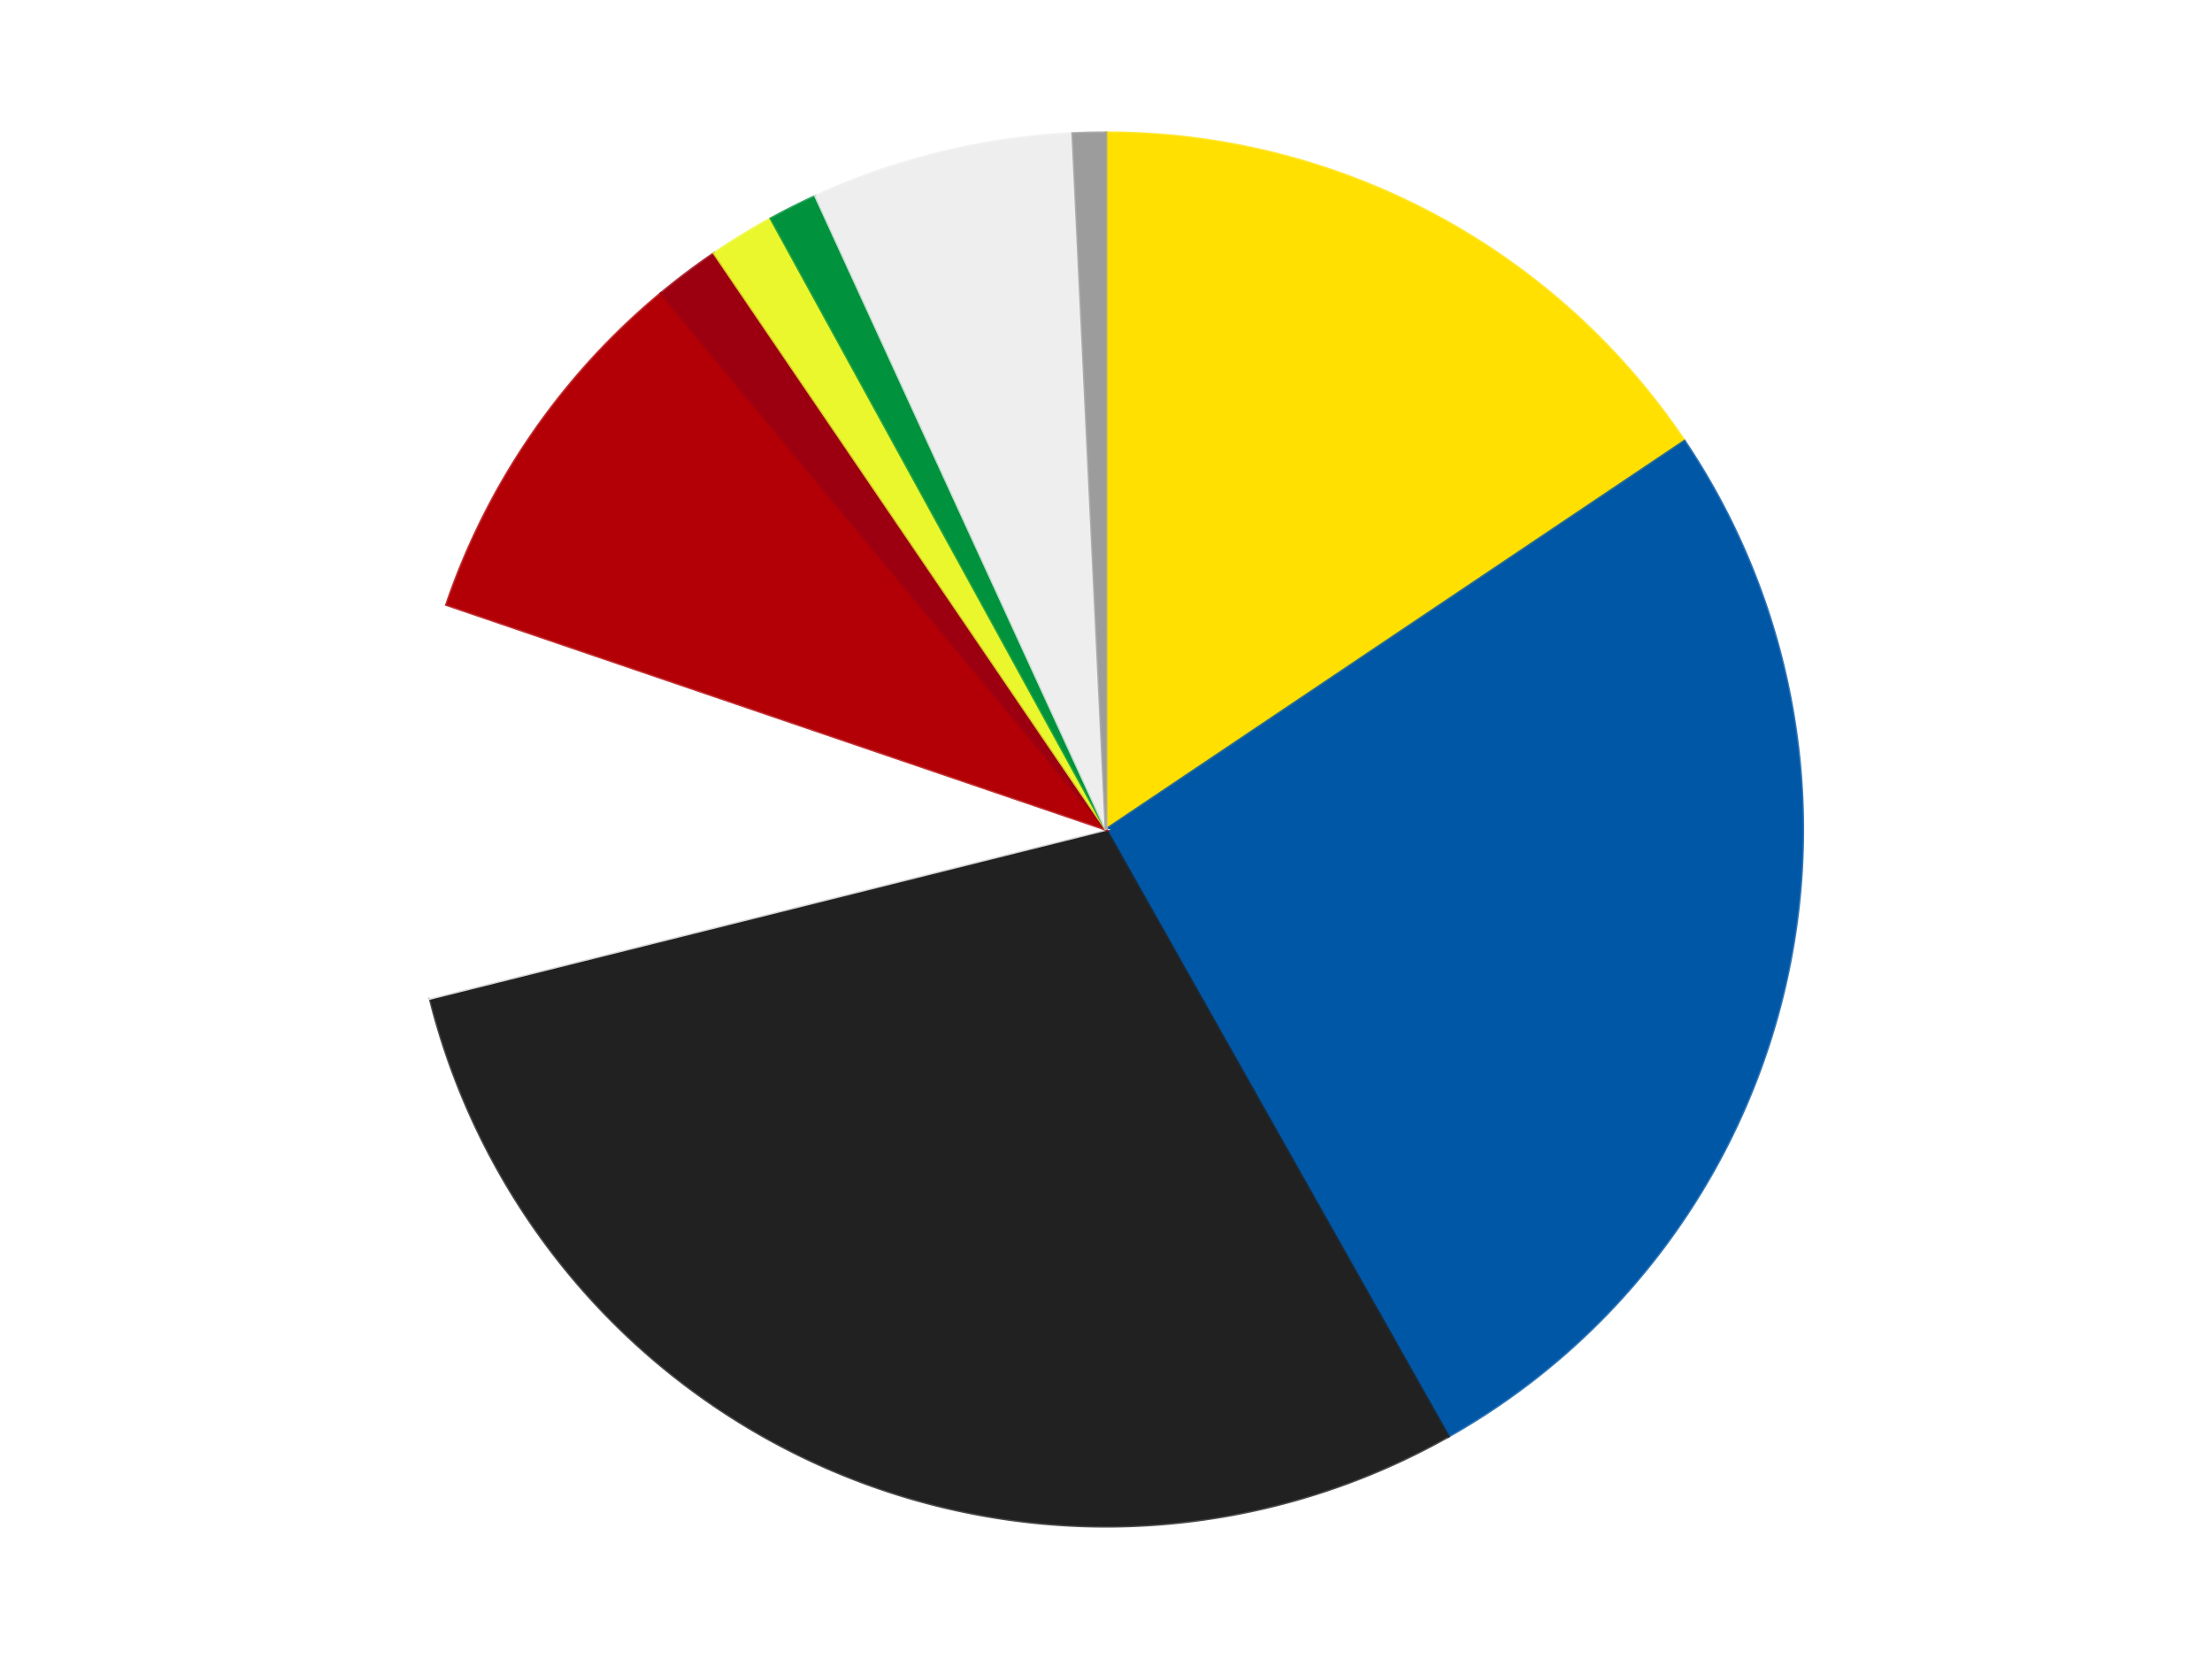 <?xml version='1.0' encoding='utf-8'?>
<svg xmlns="http://www.w3.org/2000/svg" xmlns:xlink="http://www.w3.org/1999/xlink" id="chart-dfe34485-5e08-422c-b03b-66161663bcdc" class="pygal-chart" viewBox="0 0 800 600"><!--Generated with pygal 3.0.4 (lxml) ©Kozea 2012-2016 on 2024-07-06--><!--http://pygal.org--><!--http://github.com/Kozea/pygal--><defs><style type="text/css">#chart-dfe34485-5e08-422c-b03b-66161663bcdc{-webkit-user-select:none;-webkit-font-smoothing:antialiased;font-family:Consolas,"Liberation Mono",Menlo,Courier,monospace}#chart-dfe34485-5e08-422c-b03b-66161663bcdc .title{font-family:Consolas,"Liberation Mono",Menlo,Courier,monospace;font-size:16px}#chart-dfe34485-5e08-422c-b03b-66161663bcdc .legends .legend text{font-family:Consolas,"Liberation Mono",Menlo,Courier,monospace;font-size:14px}#chart-dfe34485-5e08-422c-b03b-66161663bcdc .axis text{font-family:Consolas,"Liberation Mono",Menlo,Courier,monospace;font-size:10px}#chart-dfe34485-5e08-422c-b03b-66161663bcdc .axis text.major{font-family:Consolas,"Liberation Mono",Menlo,Courier,monospace;font-size:10px}#chart-dfe34485-5e08-422c-b03b-66161663bcdc .text-overlay text.value{font-family:Consolas,"Liberation Mono",Menlo,Courier,monospace;font-size:16px}#chart-dfe34485-5e08-422c-b03b-66161663bcdc .text-overlay text.label{font-family:Consolas,"Liberation Mono",Menlo,Courier,monospace;font-size:10px}#chart-dfe34485-5e08-422c-b03b-66161663bcdc .tooltip{font-family:Consolas,"Liberation Mono",Menlo,Courier,monospace;font-size:14px}#chart-dfe34485-5e08-422c-b03b-66161663bcdc text.no_data{font-family:Consolas,"Liberation Mono",Menlo,Courier,monospace;font-size:64px}
#chart-dfe34485-5e08-422c-b03b-66161663bcdc{background-color:transparent}#chart-dfe34485-5e08-422c-b03b-66161663bcdc path,#chart-dfe34485-5e08-422c-b03b-66161663bcdc line,#chart-dfe34485-5e08-422c-b03b-66161663bcdc rect,#chart-dfe34485-5e08-422c-b03b-66161663bcdc circle{-webkit-transition:150ms;-moz-transition:150ms;transition:150ms}#chart-dfe34485-5e08-422c-b03b-66161663bcdc .graph &gt; .background{fill:transparent}#chart-dfe34485-5e08-422c-b03b-66161663bcdc .plot &gt; .background{fill:transparent}#chart-dfe34485-5e08-422c-b03b-66161663bcdc .graph{fill:rgba(0,0,0,.87)}#chart-dfe34485-5e08-422c-b03b-66161663bcdc text.no_data{fill:rgba(0,0,0,1)}#chart-dfe34485-5e08-422c-b03b-66161663bcdc .title{fill:rgba(0,0,0,1)}#chart-dfe34485-5e08-422c-b03b-66161663bcdc .legends .legend text{fill:rgba(0,0,0,.87)}#chart-dfe34485-5e08-422c-b03b-66161663bcdc .legends .legend:hover text{fill:rgba(0,0,0,1)}#chart-dfe34485-5e08-422c-b03b-66161663bcdc .axis .line{stroke:rgba(0,0,0,1)}#chart-dfe34485-5e08-422c-b03b-66161663bcdc .axis .guide.line{stroke:rgba(0,0,0,.54)}#chart-dfe34485-5e08-422c-b03b-66161663bcdc .axis .major.line{stroke:rgba(0,0,0,.87)}#chart-dfe34485-5e08-422c-b03b-66161663bcdc .axis text.major{fill:rgba(0,0,0,1)}#chart-dfe34485-5e08-422c-b03b-66161663bcdc .axis.y .guides:hover .guide.line,#chart-dfe34485-5e08-422c-b03b-66161663bcdc .line-graph .axis.x .guides:hover .guide.line,#chart-dfe34485-5e08-422c-b03b-66161663bcdc .stackedline-graph .axis.x .guides:hover .guide.line,#chart-dfe34485-5e08-422c-b03b-66161663bcdc .xy-graph .axis.x .guides:hover .guide.line{stroke:rgba(0,0,0,1)}#chart-dfe34485-5e08-422c-b03b-66161663bcdc .axis .guides:hover text{fill:rgba(0,0,0,1)}#chart-dfe34485-5e08-422c-b03b-66161663bcdc .reactive{fill-opacity:1.0;stroke-opacity:.8;stroke-width:1}#chart-dfe34485-5e08-422c-b03b-66161663bcdc .ci{stroke:rgba(0,0,0,.87)}#chart-dfe34485-5e08-422c-b03b-66161663bcdc .reactive.active,#chart-dfe34485-5e08-422c-b03b-66161663bcdc .active .reactive{fill-opacity:0.6;stroke-opacity:.9;stroke-width:4}#chart-dfe34485-5e08-422c-b03b-66161663bcdc .ci .reactive.active{stroke-width:1.5}#chart-dfe34485-5e08-422c-b03b-66161663bcdc .series text{fill:rgba(0,0,0,1)}#chart-dfe34485-5e08-422c-b03b-66161663bcdc .tooltip rect{fill:transparent;stroke:rgba(0,0,0,1);-webkit-transition:opacity 150ms;-moz-transition:opacity 150ms;transition:opacity 150ms}#chart-dfe34485-5e08-422c-b03b-66161663bcdc .tooltip .label{fill:rgba(0,0,0,.87)}#chart-dfe34485-5e08-422c-b03b-66161663bcdc .tooltip .label{fill:rgba(0,0,0,.87)}#chart-dfe34485-5e08-422c-b03b-66161663bcdc .tooltip .legend{font-size:.8em;fill:rgba(0,0,0,.54)}#chart-dfe34485-5e08-422c-b03b-66161663bcdc .tooltip .x_label{font-size:.6em;fill:rgba(0,0,0,1)}#chart-dfe34485-5e08-422c-b03b-66161663bcdc .tooltip .xlink{font-size:.5em;text-decoration:underline}#chart-dfe34485-5e08-422c-b03b-66161663bcdc .tooltip .value{font-size:1.5em}#chart-dfe34485-5e08-422c-b03b-66161663bcdc .bound{font-size:.5em}#chart-dfe34485-5e08-422c-b03b-66161663bcdc .max-value{font-size:.75em;fill:rgba(0,0,0,.54)}#chart-dfe34485-5e08-422c-b03b-66161663bcdc .map-element{fill:transparent;stroke:rgba(0,0,0,.54) !important}#chart-dfe34485-5e08-422c-b03b-66161663bcdc .map-element .reactive{fill-opacity:inherit;stroke-opacity:inherit}#chart-dfe34485-5e08-422c-b03b-66161663bcdc .color-0,#chart-dfe34485-5e08-422c-b03b-66161663bcdc .color-0 a:visited{stroke:#F44336;fill:#F44336}#chart-dfe34485-5e08-422c-b03b-66161663bcdc .color-1,#chart-dfe34485-5e08-422c-b03b-66161663bcdc .color-1 a:visited{stroke:#3F51B5;fill:#3F51B5}#chart-dfe34485-5e08-422c-b03b-66161663bcdc .color-2,#chart-dfe34485-5e08-422c-b03b-66161663bcdc .color-2 a:visited{stroke:#009688;fill:#009688}#chart-dfe34485-5e08-422c-b03b-66161663bcdc .color-3,#chart-dfe34485-5e08-422c-b03b-66161663bcdc .color-3 a:visited{stroke:#FFC107;fill:#FFC107}#chart-dfe34485-5e08-422c-b03b-66161663bcdc .color-4,#chart-dfe34485-5e08-422c-b03b-66161663bcdc .color-4 a:visited{stroke:#FF5722;fill:#FF5722}#chart-dfe34485-5e08-422c-b03b-66161663bcdc .color-5,#chart-dfe34485-5e08-422c-b03b-66161663bcdc .color-5 a:visited{stroke:#9C27B0;fill:#9C27B0}#chart-dfe34485-5e08-422c-b03b-66161663bcdc .color-6,#chart-dfe34485-5e08-422c-b03b-66161663bcdc .color-6 a:visited{stroke:#03A9F4;fill:#03A9F4}#chart-dfe34485-5e08-422c-b03b-66161663bcdc .color-7,#chart-dfe34485-5e08-422c-b03b-66161663bcdc .color-7 a:visited{stroke:#8BC34A;fill:#8BC34A}#chart-dfe34485-5e08-422c-b03b-66161663bcdc .color-8,#chart-dfe34485-5e08-422c-b03b-66161663bcdc .color-8 a:visited{stroke:#FF9800;fill:#FF9800}#chart-dfe34485-5e08-422c-b03b-66161663bcdc .color-9,#chart-dfe34485-5e08-422c-b03b-66161663bcdc .color-9 a:visited{stroke:#E91E63;fill:#E91E63}#chart-dfe34485-5e08-422c-b03b-66161663bcdc .text-overlay .color-0 text{fill:black}#chart-dfe34485-5e08-422c-b03b-66161663bcdc .text-overlay .color-1 text{fill:black}#chart-dfe34485-5e08-422c-b03b-66161663bcdc .text-overlay .color-2 text{fill:black}#chart-dfe34485-5e08-422c-b03b-66161663bcdc .text-overlay .color-3 text{fill:black}#chart-dfe34485-5e08-422c-b03b-66161663bcdc .text-overlay .color-4 text{fill:black}#chart-dfe34485-5e08-422c-b03b-66161663bcdc .text-overlay .color-5 text{fill:black}#chart-dfe34485-5e08-422c-b03b-66161663bcdc .text-overlay .color-6 text{fill:black}#chart-dfe34485-5e08-422c-b03b-66161663bcdc .text-overlay .color-7 text{fill:black}#chart-dfe34485-5e08-422c-b03b-66161663bcdc .text-overlay .color-8 text{fill:black}#chart-dfe34485-5e08-422c-b03b-66161663bcdc .text-overlay .color-9 text{fill:black}
#chart-dfe34485-5e08-422c-b03b-66161663bcdc text.no_data{text-anchor:middle}#chart-dfe34485-5e08-422c-b03b-66161663bcdc .guide.line{fill:none}#chart-dfe34485-5e08-422c-b03b-66161663bcdc .centered{text-anchor:middle}#chart-dfe34485-5e08-422c-b03b-66161663bcdc .title{text-anchor:middle}#chart-dfe34485-5e08-422c-b03b-66161663bcdc .legends .legend text{fill-opacity:1}#chart-dfe34485-5e08-422c-b03b-66161663bcdc .axis.x text{text-anchor:middle}#chart-dfe34485-5e08-422c-b03b-66161663bcdc .axis.x:not(.web) text[transform]{text-anchor:start}#chart-dfe34485-5e08-422c-b03b-66161663bcdc .axis.x:not(.web) text[transform].backwards{text-anchor:end}#chart-dfe34485-5e08-422c-b03b-66161663bcdc .axis.y text{text-anchor:end}#chart-dfe34485-5e08-422c-b03b-66161663bcdc .axis.y text[transform].backwards{text-anchor:start}#chart-dfe34485-5e08-422c-b03b-66161663bcdc .axis.y2 text{text-anchor:start}#chart-dfe34485-5e08-422c-b03b-66161663bcdc .axis.y2 text[transform].backwards{text-anchor:end}#chart-dfe34485-5e08-422c-b03b-66161663bcdc .axis .guide.line{stroke-dasharray:4,4;stroke:black}#chart-dfe34485-5e08-422c-b03b-66161663bcdc .axis .major.guide.line{stroke-dasharray:6,6;stroke:black}#chart-dfe34485-5e08-422c-b03b-66161663bcdc .horizontal .axis.y .guide.line,#chart-dfe34485-5e08-422c-b03b-66161663bcdc .horizontal .axis.y2 .guide.line,#chart-dfe34485-5e08-422c-b03b-66161663bcdc .vertical .axis.x .guide.line{opacity:0}#chart-dfe34485-5e08-422c-b03b-66161663bcdc .horizontal .axis.always_show .guide.line,#chart-dfe34485-5e08-422c-b03b-66161663bcdc .vertical .axis.always_show .guide.line{opacity:1 !important}#chart-dfe34485-5e08-422c-b03b-66161663bcdc .axis.y .guides:hover .guide.line,#chart-dfe34485-5e08-422c-b03b-66161663bcdc .axis.y2 .guides:hover .guide.line,#chart-dfe34485-5e08-422c-b03b-66161663bcdc .axis.x .guides:hover .guide.line{opacity:1}#chart-dfe34485-5e08-422c-b03b-66161663bcdc .axis .guides:hover text{opacity:1}#chart-dfe34485-5e08-422c-b03b-66161663bcdc .nofill{fill:none}#chart-dfe34485-5e08-422c-b03b-66161663bcdc .subtle-fill{fill-opacity:.2}#chart-dfe34485-5e08-422c-b03b-66161663bcdc .dot{stroke-width:1px;fill-opacity:1;stroke-opacity:1}#chart-dfe34485-5e08-422c-b03b-66161663bcdc .dot.active{stroke-width:5px}#chart-dfe34485-5e08-422c-b03b-66161663bcdc .dot.negative{fill:transparent}#chart-dfe34485-5e08-422c-b03b-66161663bcdc text,#chart-dfe34485-5e08-422c-b03b-66161663bcdc tspan{stroke:none !important}#chart-dfe34485-5e08-422c-b03b-66161663bcdc .series text.active{opacity:1}#chart-dfe34485-5e08-422c-b03b-66161663bcdc .tooltip rect{fill-opacity:.95;stroke-width:.5}#chart-dfe34485-5e08-422c-b03b-66161663bcdc .tooltip text{fill-opacity:1}#chart-dfe34485-5e08-422c-b03b-66161663bcdc .showable{visibility:hidden}#chart-dfe34485-5e08-422c-b03b-66161663bcdc .showable.shown{visibility:visible}#chart-dfe34485-5e08-422c-b03b-66161663bcdc .gauge-background{fill:rgba(229,229,229,1);stroke:none}#chart-dfe34485-5e08-422c-b03b-66161663bcdc .bg-lines{stroke:transparent;stroke-width:2px}</style><script type="text/javascript">window.pygal = window.pygal || {};window.pygal.config = window.pygal.config || {};window.pygal.config['dfe34485-5e08-422c-b03b-66161663bcdc'] = {"allow_interruptions": false, "box_mode": "extremes", "classes": ["pygal-chart"], "css": ["file://style.css", "file://graph.css"], "defs": [], "disable_xml_declaration": false, "dots_size": 2.5, "dynamic_print_values": false, "explicit_size": false, "fill": false, "force_uri_protocol": "https", "formatter": null, "half_pie": false, "height": 600, "include_x_axis": false, "inner_radius": 0, "interpolate": null, "interpolation_parameters": {}, "interpolation_precision": 250, "inverse_y_axis": false, "js": ["//kozea.github.io/pygal.js/2.0.x/pygal-tooltips.min.js"], "legend_at_bottom": false, "legend_at_bottom_columns": null, "legend_box_size": 12, "logarithmic": false, "margin": 20, "margin_bottom": null, "margin_left": null, "margin_right": null, "margin_top": null, "max_scale": 16, "min_scale": 4, "missing_value_fill_truncation": "x", "no_data_text": "No data", "no_prefix": false, "order_min": null, "pretty_print": false, "print_labels": false, "print_values": false, "print_values_position": "center", "print_zeroes": true, "range": null, "rounded_bars": null, "secondary_range": null, "show_dots": true, "show_legend": false, "show_minor_x_labels": true, "show_minor_y_labels": true, "show_only_major_dots": false, "show_x_guides": false, "show_x_labels": true, "show_y_guides": true, "show_y_labels": true, "spacing": 10, "stack_from_top": false, "strict": false, "stroke": true, "stroke_style": null, "style": {"background": "transparent", "ci_colors": [], "colors": ["#F44336", "#3F51B5", "#009688", "#FFC107", "#FF5722", "#9C27B0", "#03A9F4", "#8BC34A", "#FF9800", "#E91E63", "#2196F3", "#4CAF50", "#FFEB3B", "#673AB7", "#00BCD4", "#CDDC39", "#9E9E9E", "#607D8B"], "dot_opacity": "1", "font_family": "Consolas, \"Liberation Mono\", Menlo, Courier, monospace", "foreground": "rgba(0, 0, 0, .87)", "foreground_strong": "rgba(0, 0, 0, 1)", "foreground_subtle": "rgba(0, 0, 0, .54)", "guide_stroke_color": "black", "guide_stroke_dasharray": "4,4", "label_font_family": "Consolas, \"Liberation Mono\", Menlo, Courier, monospace", "label_font_size": 10, "legend_font_family": "Consolas, \"Liberation Mono\", Menlo, Courier, monospace", "legend_font_size": 14, "major_guide_stroke_color": "black", "major_guide_stroke_dasharray": "6,6", "major_label_font_family": "Consolas, \"Liberation Mono\", Menlo, Courier, monospace", "major_label_font_size": 10, "no_data_font_family": "Consolas, \"Liberation Mono\", Menlo, Courier, monospace", "no_data_font_size": 64, "opacity": "1.0", "opacity_hover": "0.6", "plot_background": "transparent", "stroke_opacity": ".8", "stroke_opacity_hover": ".9", "stroke_width": "1", "stroke_width_hover": "4", "title_font_family": "Consolas, \"Liberation Mono\", Menlo, Courier, monospace", "title_font_size": 16, "tooltip_font_family": "Consolas, \"Liberation Mono\", Menlo, Courier, monospace", "tooltip_font_size": 14, "transition": "150ms", "value_background": "rgba(229, 229, 229, 1)", "value_colors": [], "value_font_family": "Consolas, \"Liberation Mono\", Menlo, Courier, monospace", "value_font_size": 16, "value_label_font_family": "Consolas, \"Liberation Mono\", Menlo, Courier, monospace", "value_label_font_size": 10}, "title": null, "tooltip_border_radius": 0, "tooltip_fancy_mode": true, "truncate_label": null, "truncate_legend": null, "width": 800, "x_label_rotation": 0, "x_labels": null, "x_labels_major": null, "x_labels_major_count": null, "x_labels_major_every": null, "x_title": null, "xrange": null, "y_label_rotation": 0, "y_labels": null, "y_labels_major": null, "y_labels_major_count": null, "y_labels_major_every": null, "y_title": null, "zero": 0, "legends": ["Yellow", "Blue", "Black", "White", "Red", "Trans-Red", "Trans-Yellow", "Green", "Trans-Clear", "Light Gray"]}</script><script type="text/javascript" xlink:href="https://kozea.github.io/pygal.js/2.0.x/pygal-tooltips.min.js"/></defs><title>Pygal</title><g class="graph pie-graph vertical"><rect x="0" y="0" width="800" height="600" class="background"/><g transform="translate(20, 20)" class="plot"><rect x="0" y="0" width="760" height="560" class="background"/><g class="series serie-0 color-0"><g class="slices"><g class="slice" style="fill: #FFE001; stroke: #FFE001"><path d="M380 28 A252 252 0 0 1 589.216 139.527 L380 280 A0 0 0 0 0 380 280 z" class="slice reactive tooltip-trigger"/><desc class="value">41</desc><desc class="x centered">439.27150997223555</desc><desc class="y centered">168.81147493733366</desc></g></g></g><g class="series serie-1 color-1"><g class="slices"><g class="slice" style="fill: #0057A6; stroke: #0057A6"><path d="M589.216 139.527 A252 252 0 0 1 503.821 499.482 L380 280 A0 0 0 0 0 380 280 z" class="slice reactive tooltip-trigger"/><desc class="value">69</desc><desc class="x centered">502.59722292679777</desc><desc class="y centered">309.0847198823893</desc></g></g></g><g class="series serie-2 color-2"><g class="slices"><g class="slice" style="fill: #212121; stroke: #212121"><path d="M503.821 499.482 A252 252 0 0 1 135.518 341.094 L380 280 A0 0 0 0 0 380 280 z" class="slice reactive tooltip-trigger"/><desc class="value">77</desc><desc class="x centered">330.2219433931962</desc><desc class="y centered">395.75035671845615</desc></g></g></g><g class="series serie-3 color-3"><g class="slices"><g class="slice" style="fill: #FFFFFF; stroke: #FFFFFF"><path d="M135.518 341.094 A252 252 0 0 1 141.475 198.7 L380 280 A0 0 0 0 0 380 280 z" class="slice reactive tooltip-trigger"/><desc class="value">24</desc><desc class="x centered">254.11010362707557</desc><desc class="y centered">274.73369282947255</desc></g></g></g><g class="series serie-4 color-4"><g class="slices"><g class="slice" style="fill: #B30006; stroke: #B30006"><path d="M141.475 198.7 A252 252 0 0 1 219.045 86.1 L380 280 A0 0 0 0 0 380 280 z" class="slice reactive tooltip-trigger"/><desc class="value">23</desc><desc class="x centered">276.2383079978488</desc><desc class="y centered">208.5191545038063</desc></g></g></g><g class="series serie-5 color-5"><g class="slices"><g class="slice" style="fill: #9C0010; stroke: #9C0010"><path d="M219.045 86.1 A252 252 0 0 1 238.28 71.626 L380 280 A0 0 0 0 0 380 280 z" class="slice reactive tooltip-trigger"/><desc class="value">4</desc><desc class="x centered">304.2447843271283</desc><desc class="y centered">179.31659869493535</desc></g></g></g><g class="series serie-6 color-6"><g class="slices"><g class="slice" style="fill: #EBF72D; stroke: #EBF72D"><path d="M238.28 71.626 A252 252 0 0 1 258.809 59.055 L380 280 A0 0 0 0 0 380 280 z" class="slice reactive tooltip-trigger"/><desc class="value">4</desc><desc class="x centered">314.19726644796935</desc><desc class="y centered">172.54768379843802</desc></g></g></g><g class="series serie-7 color-7"><g class="slices"><g class="slice" style="fill: #00923D; stroke: #00923D"><path d="M258.809 59.055 A252 252 0 0 1 274.942 50.944 L380 280 A0 0 0 0 0 380 280 z" class="slice reactive tooltip-trigger"/><desc class="value">3</desc><desc class="x centered">323.40149385421034</desc><desc class="y centered">167.4273163593183</desc></g></g></g><g class="series serie-8 color-8"><g class="slices"><g class="slice" style="fill: #EEEEEE; stroke: #EEEEEE"><path d="M274.942 50.944 A252 252 0 0 1 367.964 28.288 L380 280 A0 0 0 0 0 380 280 z" class="slice reactive tooltip-trigger"/><desc class="value">16</desc><desc class="x centered">350.1835778738935</desc><desc class="y centered">157.57867435941634</desc></g></g></g><g class="series serie-9 color-9"><g class="slices"><g class="slice" style="fill: #9C9C9C; stroke: #9C9C9C"><path d="M367.964 28.288 A252 252 0 0 1 380 28 L380 280 A0 0 0 0 0 380 280 z" class="slice reactive tooltip-trigger"/><desc class="value">2</desc><desc class="x centered">376.9900910959573</desc><desc class="y centered">154.0359557318464</desc></g></g></g></g><g class="titles"/><g transform="translate(20, 20)" class="plot overlay"><g class="series serie-0 color-0"/><g class="series serie-1 color-1"/><g class="series serie-2 color-2"/><g class="series serie-3 color-3"/><g class="series serie-4 color-4"/><g class="series serie-5 color-5"/><g class="series serie-6 color-6"/><g class="series serie-7 color-7"/><g class="series serie-8 color-8"/><g class="series serie-9 color-9"/></g><g transform="translate(20, 20)" class="plot text-overlay"><g class="series serie-0 color-0"/><g class="series serie-1 color-1"/><g class="series serie-2 color-2"/><g class="series serie-3 color-3"/><g class="series serie-4 color-4"/><g class="series serie-5 color-5"/><g class="series serie-6 color-6"/><g class="series serie-7 color-7"/><g class="series serie-8 color-8"/><g class="series serie-9 color-9"/></g><g transform="translate(20, 20)" class="plot tooltip-overlay"><g transform="translate(0 0)" style="opacity: 0" class="tooltip"><rect rx="0" ry="0" width="0" height="0" class="tooltip-box"/><g class="text"/></g></g></g></svg>